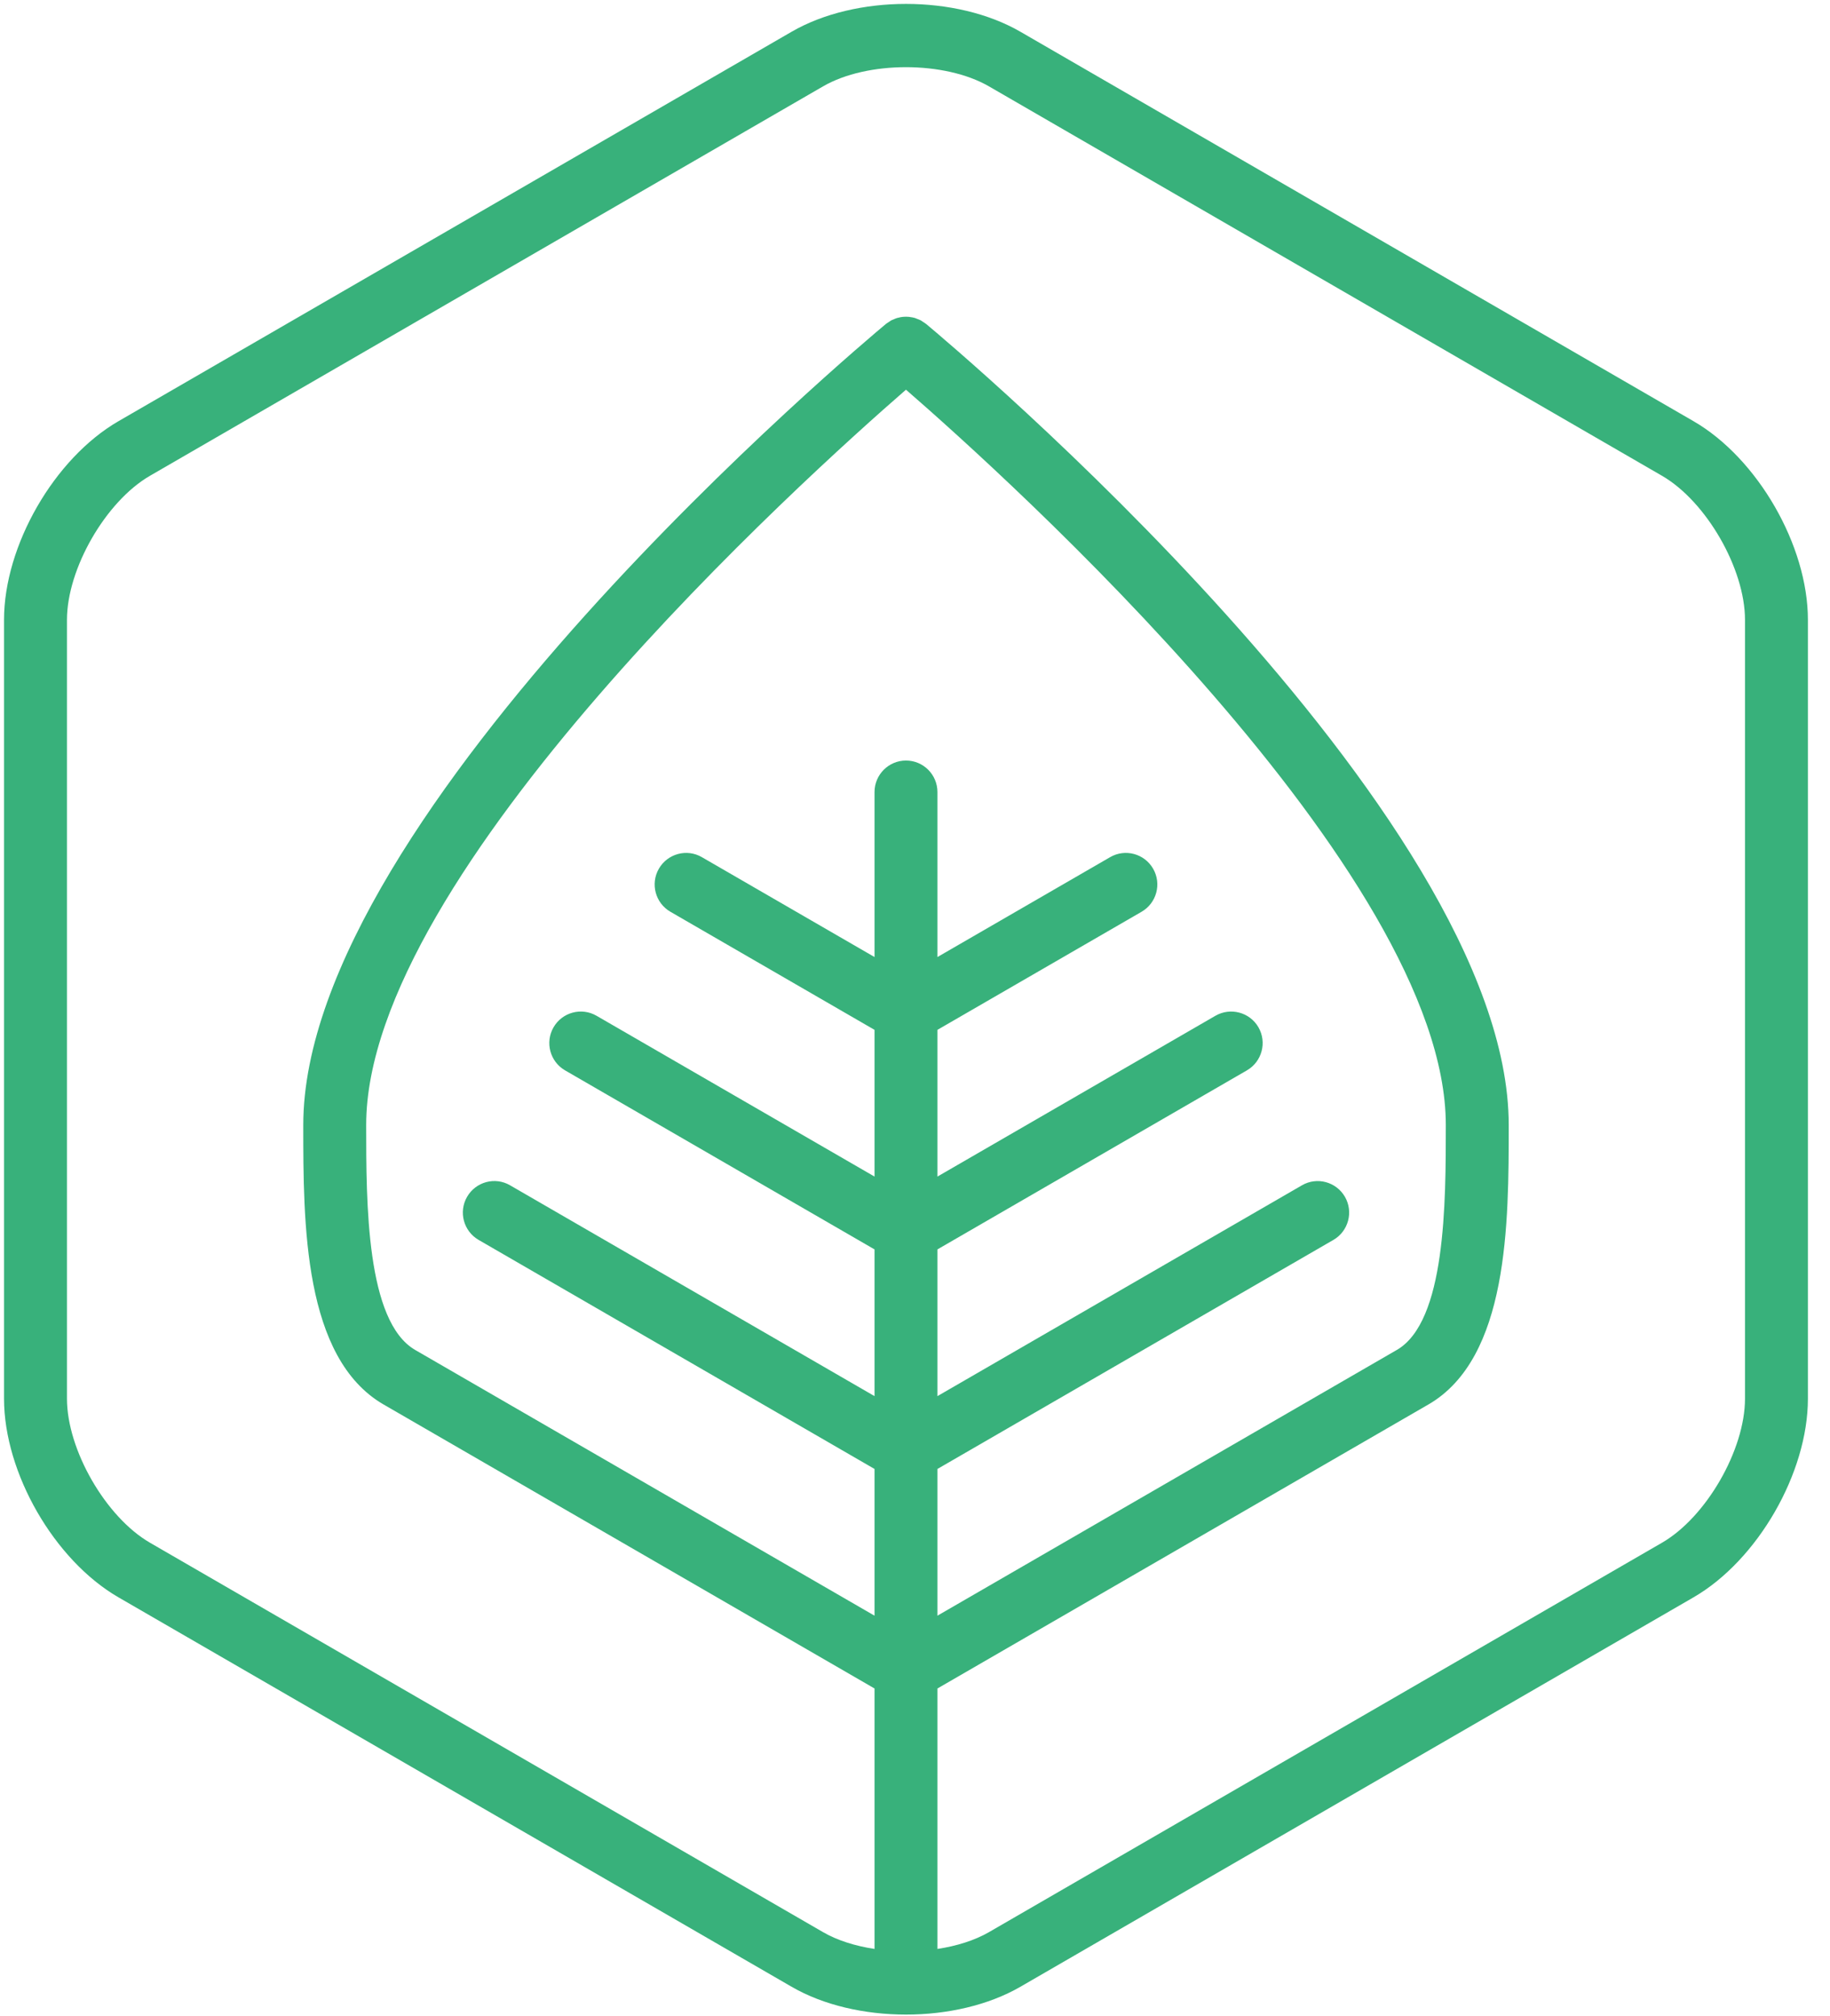 <svg width="69" height="76" viewBox="0 0 69 76" fill="none" xmlns="http://www.w3.org/2000/svg">
<path d="M65.795 52.735C65.795 54.664 64.333 57.202 62.666 58.166L37.29 72.848C36.747 73.162 36.069 73.372 35.346 73.482V63.662L53.854 52.956H53.854L53.855 52.956C56.886 51.201 56.886 46.122 56.886 42.414C56.886 30.636 35.816 12.962 34.92 12.215C34.916 12.212 34.912 12.21 34.908 12.207C34.875 12.18 34.838 12.159 34.802 12.136C34.772 12.116 34.744 12.094 34.713 12.077C34.668 12.054 34.621 12.038 34.574 12.02C34.549 12.011 34.525 11.998 34.5 11.99C34.44 11.972 34.379 11.962 34.316 11.954C34.304 11.952 34.291 11.948 34.277 11.947C34.204 11.939 34.13 11.939 34.056 11.946C34.054 11.946 34.052 11.946 34.051 11.946C33.987 11.951 33.923 11.965 33.861 11.982C33.849 11.985 33.838 11.986 33.826 11.989C33.781 12.002 33.738 12.023 33.695 12.041C33.667 12.054 33.637 12.062 33.61 12.076C33.576 12.095 33.545 12.119 33.512 12.141C33.479 12.163 33.444 12.182 33.413 12.207C33.41 12.21 33.405 12.212 33.402 12.215C32.505 12.962 11.435 30.636 11.435 42.414C11.435 46.122 11.435 51.201 14.465 52.956L14.466 52.956L32.974 63.662V73.482C32.251 73.372 31.574 73.162 31.032 72.848L5.654 58.166C3.988 57.201 2.525 54.664 2.525 52.735V23.37C2.525 21.442 3.988 18.904 5.654 17.939L31.032 3.257C31.865 2.774 33.013 2.533 34.16 2.533C35.308 2.533 36.456 2.775 37.29 3.257L62.666 17.939C64.333 18.904 65.795 21.442 65.795 23.37V52.735ZM15.654 50.898H15.654C13.807 49.828 13.807 45.367 13.807 42.414C13.807 32.914 30.384 17.973 34.16 14.693C37.937 17.973 54.514 32.914 54.514 42.414C54.514 45.367 54.514 49.828 52.667 50.898C52.667 50.898 52.667 50.898 52.666 50.898L35.346 60.917V55.385L50.276 46.749C50.843 46.421 51.038 45.693 50.711 45.125C50.382 44.557 49.656 44.361 49.09 44.69L35.346 52.639V47.107L47.014 40.357C47.582 40.029 47.777 39.302 47.45 38.733C47.122 38.165 46.395 37.971 45.828 38.298L35.346 44.361V38.829L43.043 34.377C43.611 34.049 43.806 33.321 43.478 32.753C43.15 32.184 42.424 31.989 41.857 32.318L35.346 36.084V29.864C35.346 29.208 34.816 28.675 34.16 28.675C33.505 28.675 32.974 29.208 32.974 29.864V36.084L26.464 32.318C25.899 31.989 25.172 32.184 24.843 32.753C24.515 33.321 24.71 34.049 25.278 34.377L32.974 38.829V44.361L22.492 38.298C21.925 37.97 21.2 38.165 20.871 38.733C20.543 39.302 20.738 40.029 21.306 40.357L32.974 47.107V52.639L19.232 44.69C18.666 44.36 17.939 44.556 17.611 45.125C17.283 45.693 17.478 46.421 18.046 46.749L32.974 55.385V60.917L15.654 50.898ZM63.853 15.88L38.476 1.198C36.055 -0.203 32.264 -0.202 29.846 1.198L4.468 15.88C2.047 17.28 0.152 20.57 0.152 23.37V52.735C0.152 55.535 2.047 58.826 4.468 60.226L29.846 74.907C31.055 75.608 32.608 75.957 34.161 75.957C35.713 75.957 37.267 75.607 38.476 74.907L63.853 60.226C66.272 58.826 68.167 55.535 68.167 52.735V23.37C68.167 20.57 66.272 17.28 63.853 15.88Z" fill="#38B17B"/>
</svg>

